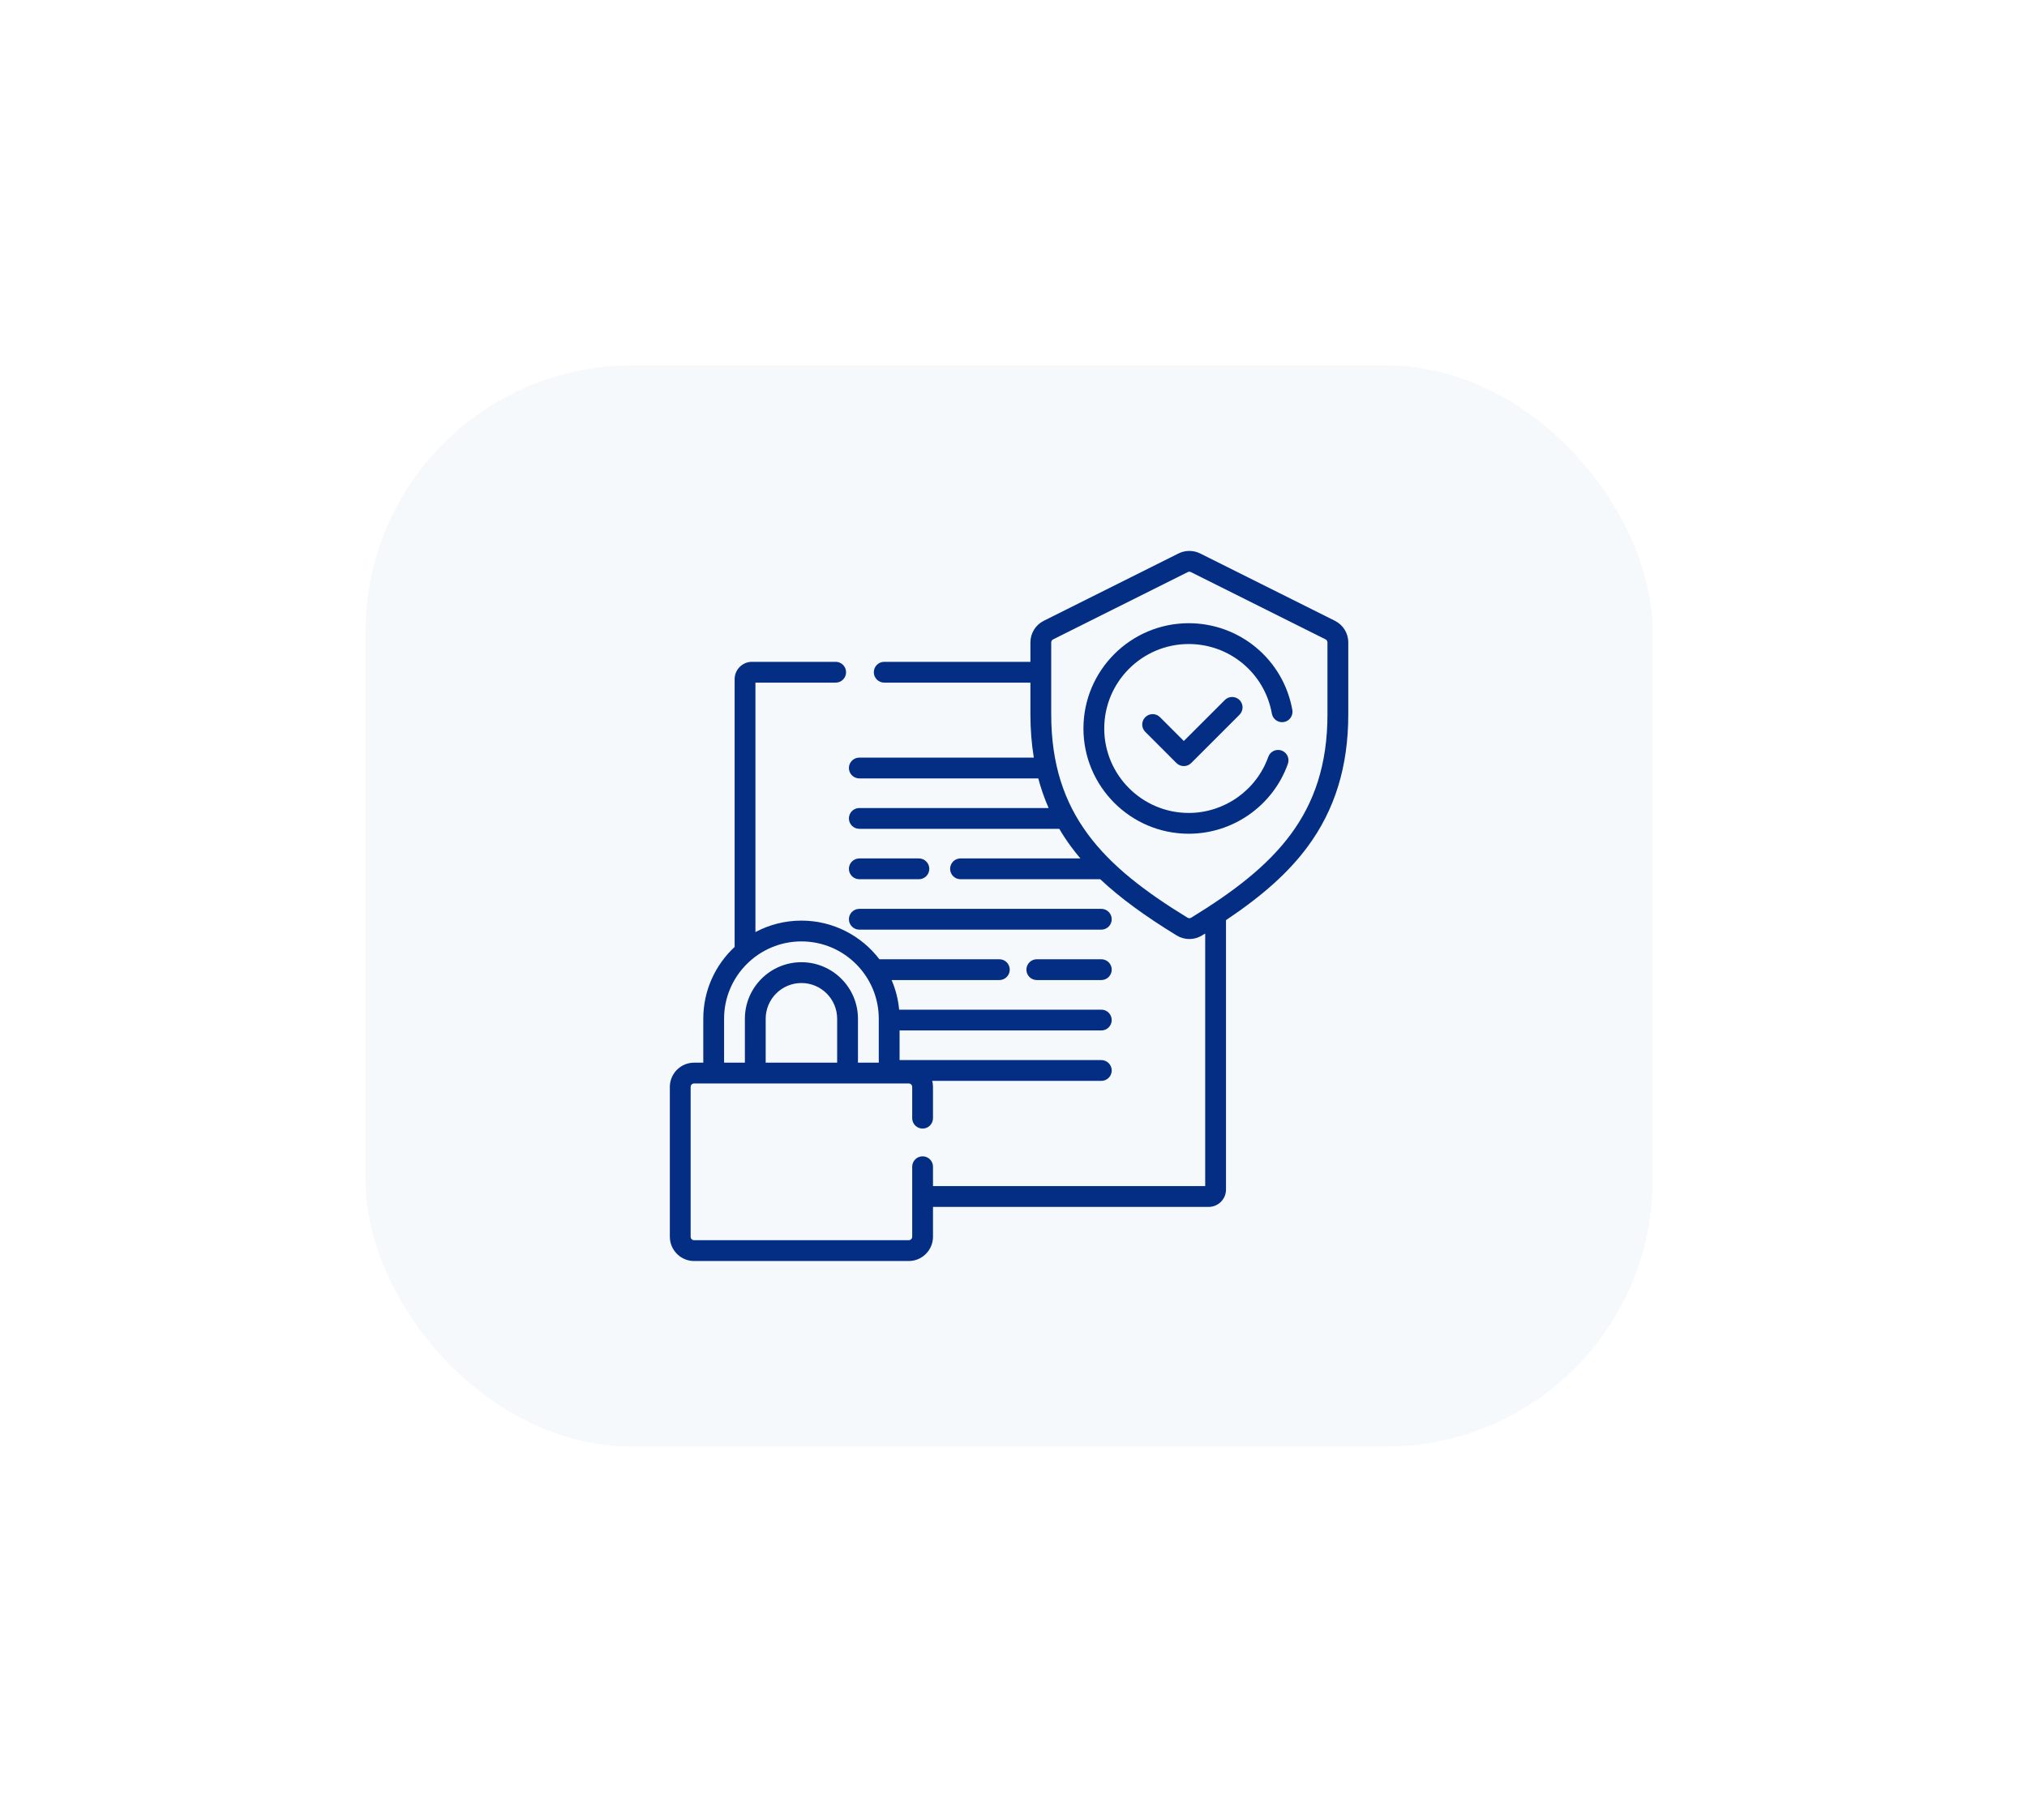 <svg xmlns="http://www.w3.org/2000/svg" width="137" height="123" viewBox="0 0 137 123" fill="none"><g filter="url(#filter0_d_379_2405)"><rect x="24.7" y="20.7" width="87" height="73.08" rx="18" fill="#F6F9FC"></rect><g clip-path="url(#clip0_379_2405)"><path d="M58.079 55.433H62.106C62.495 55.433 62.809 55.118 62.809 54.73C62.809 54.342 62.495 54.027 62.106 54.027H58.079C57.691 54.027 57.376 54.342 57.376 54.73C57.376 55.118 57.691 55.433 58.079 55.433Z" fill="#042E83"></path><path d="M58.079 58.841H74.435C74.824 58.841 75.138 58.526 75.138 58.138C75.138 57.749 74.824 57.435 74.435 57.435H58.079C57.691 57.435 57.376 57.749 57.376 58.138C57.376 58.526 57.691 58.841 58.079 58.841Z" fill="#042E83"></path><path d="M74.436 60.842H70.075C69.686 60.842 69.372 61.157 69.372 61.545C69.372 61.934 69.686 62.248 70.075 62.248H74.436C74.824 62.248 75.139 61.934 75.139 61.545C75.139 61.157 74.824 60.842 74.436 60.842Z" fill="#042E83"></path><path d="M90.219 37.961L81.118 33.413C80.659 33.183 80.111 33.183 79.651 33.413L70.55 37.961C70.55 37.961 70.55 37.961 70.55 37.961C69.991 38.241 69.643 38.803 69.643 39.429V40.737H59.762C59.374 40.737 59.059 41.052 59.059 41.441C59.059 41.829 59.374 42.144 59.762 42.144H69.643V44.282C69.643 45.308 69.72 46.283 69.874 47.212H58.079C57.691 47.212 57.376 47.527 57.376 47.915C57.376 48.303 57.691 48.618 58.079 48.618H70.175C70.359 49.312 70.592 49.978 70.874 50.62H58.079C57.691 50.62 57.376 50.934 57.376 51.323C57.376 51.711 57.691 52.026 58.079 52.026H71.593C71.84 52.446 72.11 52.854 72.405 53.251C72.599 53.513 72.804 53.771 73.021 54.027H64.919C64.53 54.027 64.216 54.342 64.216 54.73C64.216 55.119 64.53 55.433 64.919 55.433H74.362C75.688 56.681 77.363 57.909 79.527 59.233C79.791 59.395 80.088 59.476 80.385 59.476C80.681 59.476 80.978 59.395 81.243 59.233C81.315 59.189 81.385 59.145 81.456 59.102V76.177H63.059V74.866C63.059 74.477 62.745 74.163 62.356 74.163C61.968 74.163 61.653 74.477 61.653 74.866V79.6C61.653 79.729 61.548 79.834 61.419 79.834H46.914C46.785 79.834 46.679 79.729 46.679 79.6V69.472C46.679 69.343 46.785 69.238 46.914 69.238H61.419C61.548 69.238 61.653 69.343 61.653 69.472V71.584C61.653 71.973 61.968 72.288 62.356 72.288C62.745 72.288 63.059 71.973 63.059 71.584V69.472C63.059 69.331 63.04 69.195 63.006 69.064H74.435C74.824 69.064 75.139 68.749 75.139 68.361C75.139 67.972 74.824 67.658 74.435 67.658H60.8V65.656H74.435C74.824 65.656 75.138 65.341 75.138 64.953C75.138 64.565 74.824 64.25 74.435 64.25H60.771C60.706 63.545 60.531 62.873 60.262 62.249H67.544C67.932 62.249 68.247 61.934 68.247 61.545C68.247 61.157 67.932 60.842 67.544 60.842H59.437C58.224 59.256 56.313 58.23 54.166 58.23C53.044 58.23 51.986 58.511 51.058 59.005V42.144H56.481C56.87 42.144 57.184 41.829 57.184 41.441C57.184 41.052 56.87 40.737 56.481 40.737H50.824C50.177 40.737 49.652 41.263 49.652 41.909V60.009C48.349 61.221 47.533 62.948 47.533 64.864V67.832H46.914C46.009 67.832 45.273 68.568 45.273 69.472V79.6C45.273 80.505 46.009 81.241 46.914 81.241H61.419C62.323 81.241 63.059 80.505 63.059 79.6V77.583H81.691C82.337 77.583 82.862 77.057 82.862 76.411V58.198C85.365 56.523 87.098 54.96 88.365 53.251C90.223 50.745 91.127 47.811 91.127 44.282V39.429C91.127 38.803 90.779 38.241 90.219 37.961ZM56.581 67.832H51.751V64.864C51.751 63.532 52.835 62.449 54.166 62.449C55.498 62.449 56.581 63.532 56.581 64.864V67.832H56.581ZM48.939 64.864C48.939 61.981 51.284 59.636 54.166 59.636C57.049 59.636 59.394 61.981 59.394 64.864V67.832H57.988V64.864C57.988 62.757 56.273 61.042 54.166 61.042C52.059 61.042 50.345 62.757 50.345 64.864V67.832H48.939V64.864ZM89.72 44.282C89.72 51.039 86.196 54.553 80.509 58.033C80.433 58.08 80.336 58.08 80.261 58.033C74.574 54.553 71.049 51.039 71.049 44.282V39.429C71.049 39.34 71.099 39.259 71.179 39.219L80.28 34.671C80.346 34.638 80.424 34.638 80.49 34.671L89.591 39.219C89.671 39.259 89.72 39.339 89.72 39.429V44.282H89.72Z" fill="#042E83"></path><path d="M80.343 38.127C76.419 38.127 73.227 41.319 73.227 45.243C73.227 49.166 76.419 52.358 80.343 52.358C83.344 52.358 86.038 50.459 87.046 47.632C87.176 47.266 86.985 46.864 86.619 46.733C86.254 46.603 85.851 46.794 85.721 47.159C84.912 49.428 82.751 50.952 80.343 50.952C77.195 50.952 74.633 48.391 74.633 45.243C74.633 42.095 77.195 39.534 80.343 39.534C83.114 39.534 85.477 41.512 85.962 44.237C86.029 44.62 86.395 44.875 86.777 44.807C87.159 44.739 87.414 44.374 87.346 43.991C86.743 40.593 83.797 38.127 80.343 38.127Z" fill="#042E83"></path><path d="M82.782 43.319L80.011 46.089L78.4 44.478C78.126 44.203 77.681 44.203 77.406 44.478C77.131 44.753 77.131 45.198 77.406 45.472L79.514 47.581C79.646 47.712 79.825 47.786 80.011 47.786C80.198 47.786 80.376 47.712 80.508 47.581L83.776 44.313C84.051 44.038 84.051 43.593 83.776 43.319C83.501 43.044 83.056 43.044 82.782 43.319Z" fill="#042E83"></path></g></g><defs><filter id="filter0_d_379_2405" x="-4.95911e-05" y="0" width="136.4" height="122.48" filterUnits="userSpaceOnUse" color-interpolation-filters="sRGB"><feOffset dy="4"></feOffset></filter><clipPath id="clip0_379_2405"><rect width="48" height="48" fill="white" transform="translate(44.2 33.24)"></rect></clipPath></defs></svg>